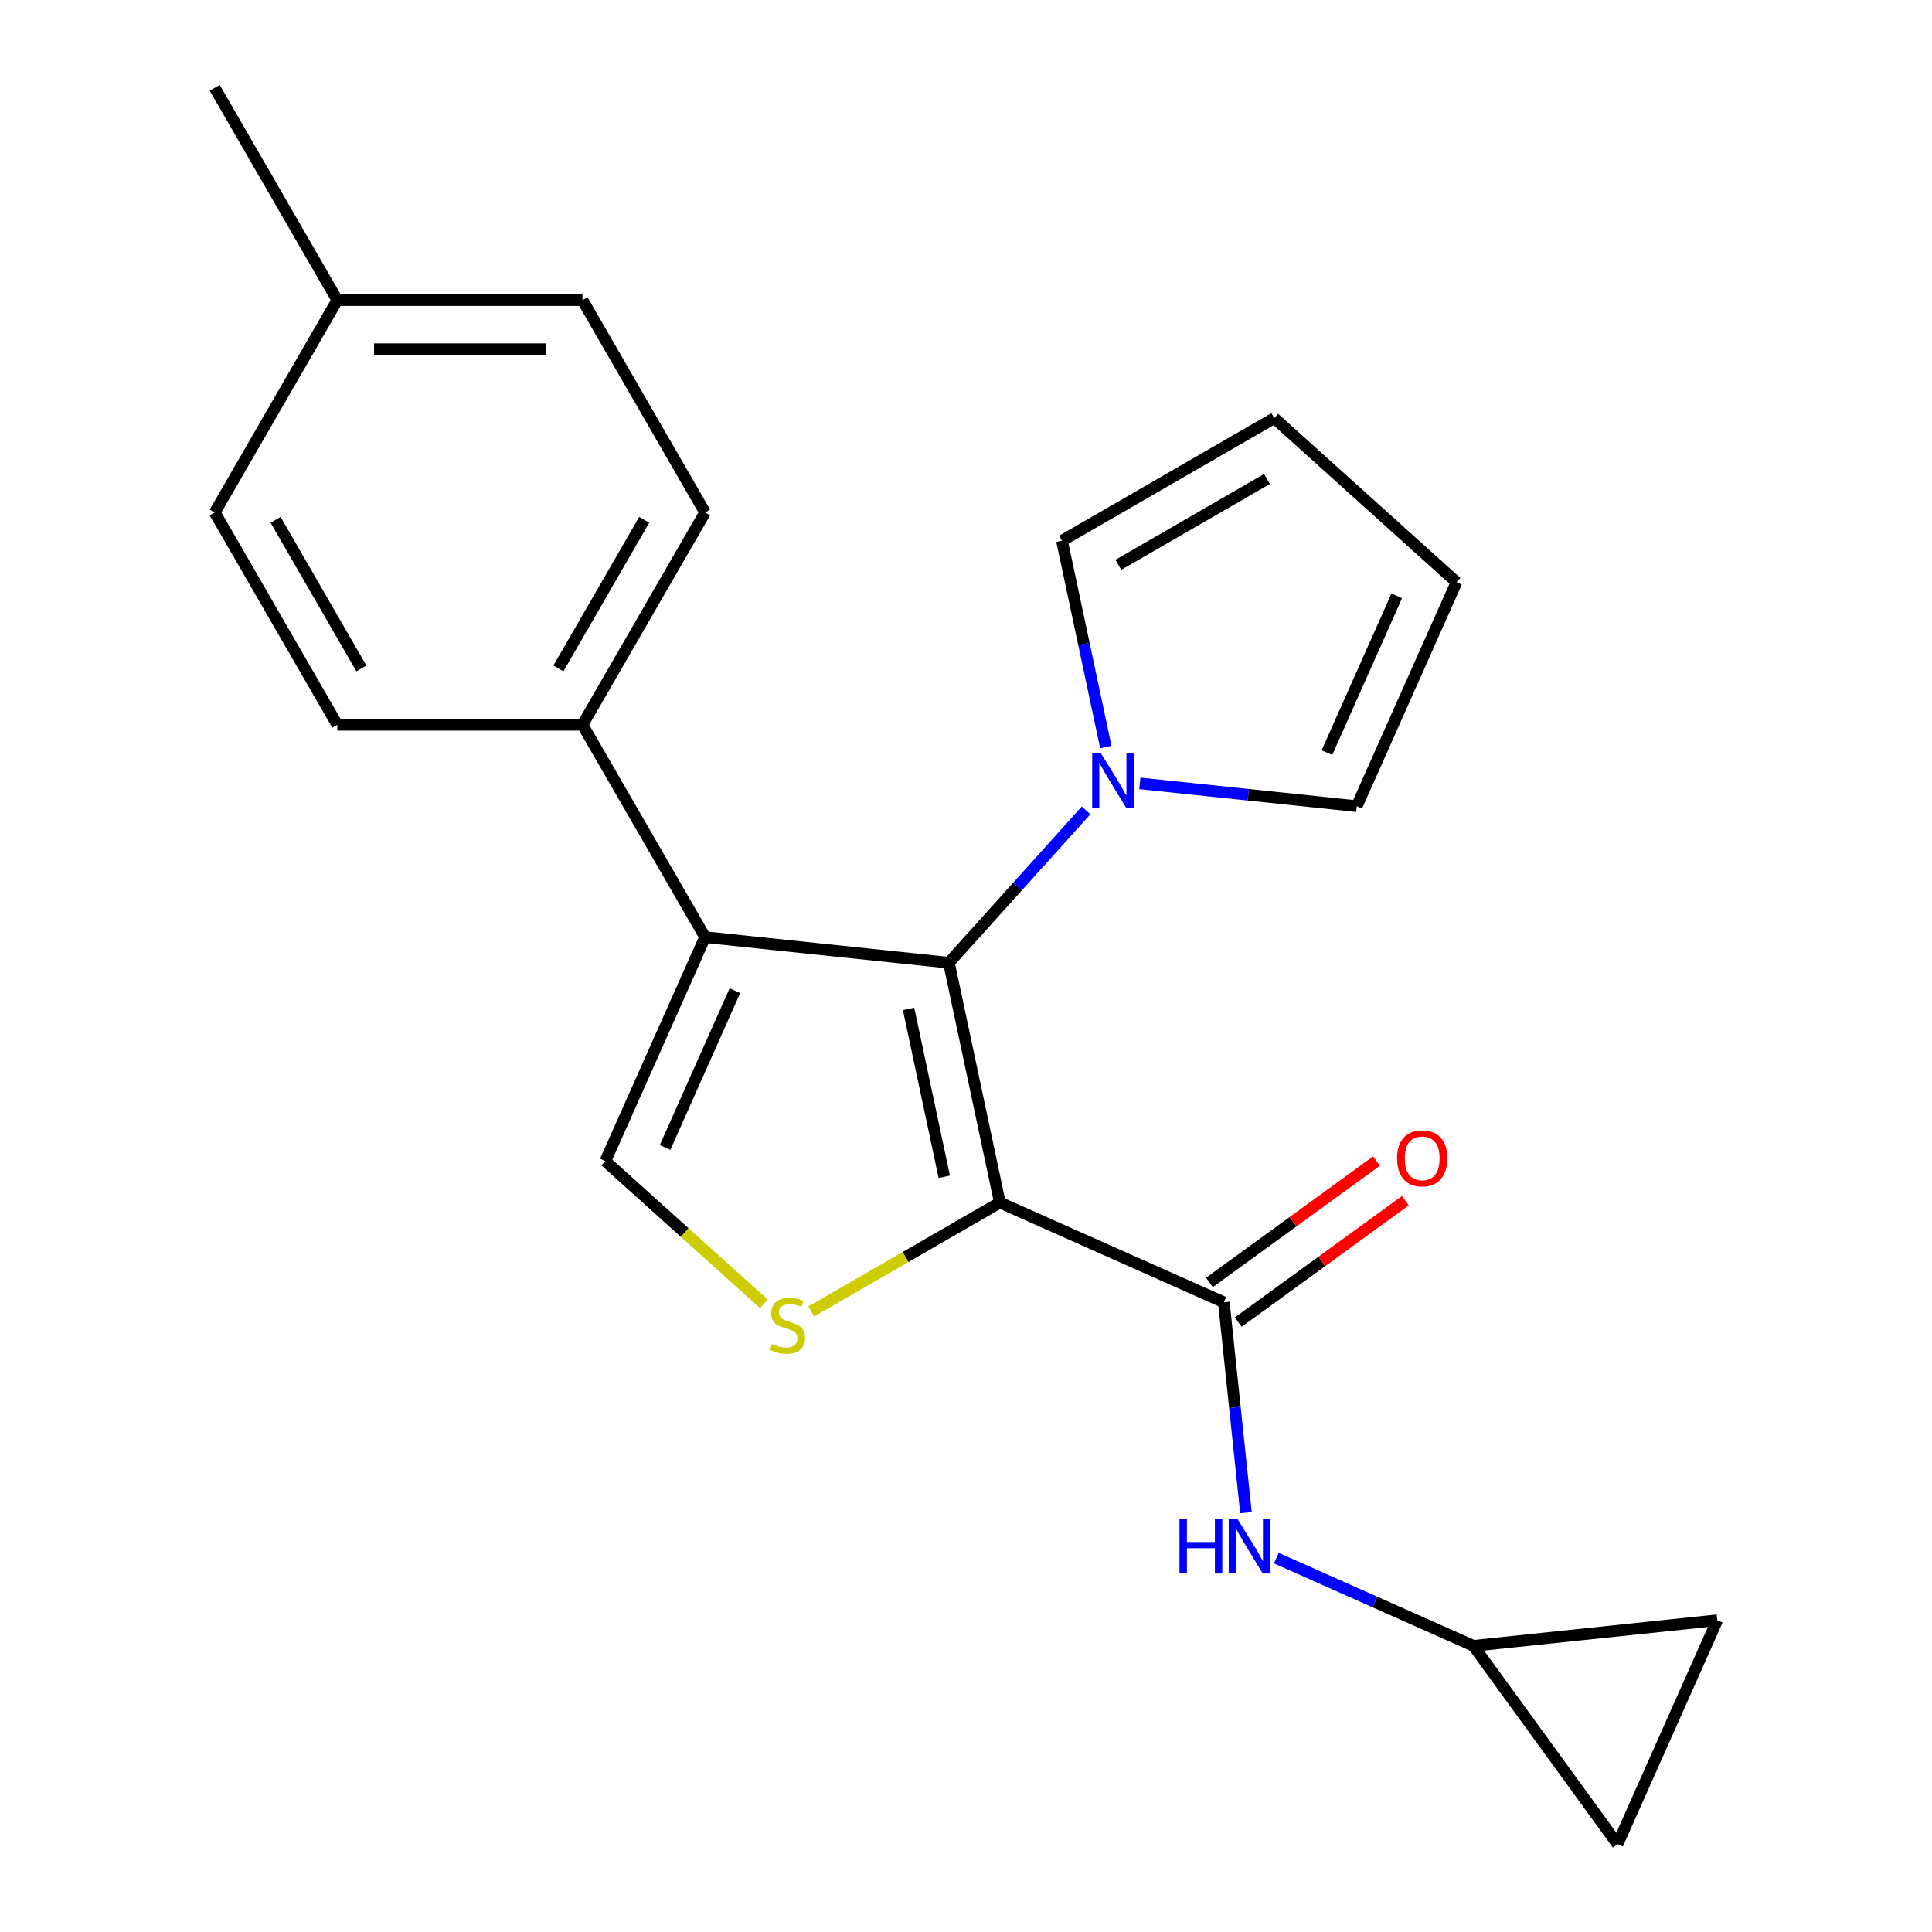 <?xml version='1.0' encoding='iso-8859-1'?>
<svg version='1.1' baseProfile='full'
              xmlns='http://www.w3.org/2000/svg'
                      xmlns:rdkit='http://www.rdkit.org/xml'
                      xmlns:xlink='http://www.w3.org/1999/xlink'
                  xml:space='preserve'
width='1000px' height='1000px' viewBox='0 0 1000 1000'>
<!-- END OF HEADER -->
<rect style='opacity:1.0;fill:#FFFFFF;stroke:none' width='1000' height='1000' x='0' y='0'> </rect>
<path class='bond-0' d='M 517.531,622.444 L 491.147,498.317' style='fill:none;fill-rule:evenodd;stroke:#000000;stroke-width:6px;stroke-linecap:butt;stroke-linejoin:miter;stroke-opacity:1' />
<path class='bond-0' d='M 488.748,609.102 L 470.279,522.213' style='fill:none;fill-rule:evenodd;stroke:#000000;stroke-width:6px;stroke-linecap:butt;stroke-linejoin:miter;stroke-opacity:1' />
<path class='bond-2' d='M 517.531,622.444 L 468.707,650.633' style='fill:none;fill-rule:evenodd;stroke:#000000;stroke-width:6px;stroke-linecap:butt;stroke-linejoin:miter;stroke-opacity:1' />
<path class='bond-2' d='M 468.707,650.633 L 419.884,678.821' style='fill:none;fill-rule:evenodd;stroke:#CCCC00;stroke-width:6px;stroke-linecap:butt;stroke-linejoin:miter;stroke-opacity:1' />
<path class='bond-3' d='M 517.531,622.444 L 633.461,674.06' style='fill:none;fill-rule:evenodd;stroke:#000000;stroke-width:6px;stroke-linecap:butt;stroke-linejoin:miter;stroke-opacity:1' />
<path class='bond-1' d='M 491.147,498.317 L 364.941,485.052' style='fill:none;fill-rule:evenodd;stroke:#000000;stroke-width:6px;stroke-linecap:butt;stroke-linejoin:miter;stroke-opacity:1' />
<path class='bond-5' d='M 491.147,498.317 L 526.647,458.89' style='fill:none;fill-rule:evenodd;stroke:#000000;stroke-width:6px;stroke-linecap:butt;stroke-linejoin:miter;stroke-opacity:1' />
<path class='bond-5' d='M 526.647,458.89 L 562.147,419.462' style='fill:none;fill-rule:evenodd;stroke:#0000FF;stroke-width:6px;stroke-linecap:butt;stroke-linejoin:miter;stroke-opacity:1' />
<path class='bond-7' d='M 364.941,485.052 L 301.491,375.153' style='fill:none;fill-rule:evenodd;stroke:#000000;stroke-width:6px;stroke-linecap:butt;stroke-linejoin:miter;stroke-opacity:1' />
<path class='bond-22' d='M 364.941,485.052 L 313.326,600.982' style='fill:none;fill-rule:evenodd;stroke:#000000;stroke-width:6px;stroke-linecap:butt;stroke-linejoin:miter;stroke-opacity:1' />
<path class='bond-22' d='M 380.385,512.764 L 344.254,593.915' style='fill:none;fill-rule:evenodd;stroke:#000000;stroke-width:6px;stroke-linecap:butt;stroke-linejoin:miter;stroke-opacity:1' />
<path class='bond-4' d='M 395.379,674.863 L 354.352,637.922' style='fill:none;fill-rule:evenodd;stroke:#CCCC00;stroke-width:6px;stroke-linecap:butt;stroke-linejoin:miter;stroke-opacity:1' />
<path class='bond-4' d='M 354.352,637.922 L 313.326,600.982' style='fill:none;fill-rule:evenodd;stroke:#000000;stroke-width:6px;stroke-linecap:butt;stroke-linejoin:miter;stroke-opacity:1' />
<path class='bond-6' d='M 633.461,674.06 L 639.182,728.496' style='fill:none;fill-rule:evenodd;stroke:#000000;stroke-width:6px;stroke-linecap:butt;stroke-linejoin:miter;stroke-opacity:1' />
<path class='bond-6' d='M 639.182,728.496 L 644.904,782.933' style='fill:none;fill-rule:evenodd;stroke:#0000FF;stroke-width:6px;stroke-linecap:butt;stroke-linejoin:miter;stroke-opacity:1' />
<path class='bond-13' d='M 640.92,684.326 L 684.166,652.906' style='fill:none;fill-rule:evenodd;stroke:#000000;stroke-width:6px;stroke-linecap:butt;stroke-linejoin:miter;stroke-opacity:1' />
<path class='bond-13' d='M 684.166,652.906 L 727.412,621.486' style='fill:none;fill-rule:evenodd;stroke:#FF0000;stroke-width:6px;stroke-linecap:butt;stroke-linejoin:miter;stroke-opacity:1' />
<path class='bond-13' d='M 626.001,663.793 L 669.248,632.373' style='fill:none;fill-rule:evenodd;stroke:#000000;stroke-width:6px;stroke-linecap:butt;stroke-linejoin:miter;stroke-opacity:1' />
<path class='bond-13' d='M 669.248,632.373 L 712.494,600.953' style='fill:none;fill-rule:evenodd;stroke:#FF0000;stroke-width:6px;stroke-linecap:butt;stroke-linejoin:miter;stroke-opacity:1' />
<path class='bond-11' d='M 572.376,386.678 L 561.026,333.281' style='fill:none;fill-rule:evenodd;stroke:#0000FF;stroke-width:6px;stroke-linecap:butt;stroke-linejoin:miter;stroke-opacity:1' />
<path class='bond-11' d='M 561.026,333.281 L 549.676,279.883' style='fill:none;fill-rule:evenodd;stroke:#000000;stroke-width:6px;stroke-linecap:butt;stroke-linejoin:miter;stroke-opacity:1' />
<path class='bond-12' d='M 589.972,405.473 L 646.119,411.374' style='fill:none;fill-rule:evenodd;stroke:#0000FF;stroke-width:6px;stroke-linecap:butt;stroke-linejoin:miter;stroke-opacity:1' />
<path class='bond-12' d='M 646.119,411.374 L 702.266,417.276' style='fill:none;fill-rule:evenodd;stroke:#000000;stroke-width:6px;stroke-linecap:butt;stroke-linejoin:miter;stroke-opacity:1' />
<path class='bond-8' d='M 660.638,806.46 L 711.646,829.17' style='fill:none;fill-rule:evenodd;stroke:#0000FF;stroke-width:6px;stroke-linecap:butt;stroke-linejoin:miter;stroke-opacity:1' />
<path class='bond-8' d='M 711.646,829.17 L 762.655,851.881' style='fill:none;fill-rule:evenodd;stroke:#000000;stroke-width:6px;stroke-linecap:butt;stroke-linejoin:miter;stroke-opacity:1' />
<path class='bond-16' d='M 301.491,375.153 L 364.941,265.253' style='fill:none;fill-rule:evenodd;stroke:#000000;stroke-width:6px;stroke-linecap:butt;stroke-linejoin:miter;stroke-opacity:1' />
<path class='bond-16' d='M 289.028,345.978 L 333.444,269.048' style='fill:none;fill-rule:evenodd;stroke:#000000;stroke-width:6px;stroke-linecap:butt;stroke-linejoin:miter;stroke-opacity:1' />
<path class='bond-17' d='M 301.491,375.153 L 174.59,375.153' style='fill:none;fill-rule:evenodd;stroke:#000000;stroke-width:6px;stroke-linecap:butt;stroke-linejoin:miter;stroke-opacity:1' />
<path class='bond-9' d='M 762.655,851.881 L 888.861,838.616' style='fill:none;fill-rule:evenodd;stroke:#000000;stroke-width:6px;stroke-linecap:butt;stroke-linejoin:miter;stroke-opacity:1' />
<path class='bond-10' d='M 762.655,851.881 L 837.245,954.545' style='fill:none;fill-rule:evenodd;stroke:#000000;stroke-width:6px;stroke-linecap:butt;stroke-linejoin:miter;stroke-opacity:1' />
<path class='bond-23' d='M 888.861,838.616 L 837.245,954.545' style='fill:none;fill-rule:evenodd;stroke:#000000;stroke-width:6px;stroke-linecap:butt;stroke-linejoin:miter;stroke-opacity:1' />
<path class='bond-14' d='M 549.676,279.883 L 659.575,216.433' style='fill:none;fill-rule:evenodd;stroke:#000000;stroke-width:6px;stroke-linecap:butt;stroke-linejoin:miter;stroke-opacity:1' />
<path class='bond-14' d='M 578.851,292.346 L 655.78,247.93' style='fill:none;fill-rule:evenodd;stroke:#000000;stroke-width:6px;stroke-linecap:butt;stroke-linejoin:miter;stroke-opacity:1' />
<path class='bond-15' d='M 702.266,417.276 L 753.881,301.346' style='fill:none;fill-rule:evenodd;stroke:#000000;stroke-width:6px;stroke-linecap:butt;stroke-linejoin:miter;stroke-opacity:1' />
<path class='bond-15' d='M 686.822,389.563 L 722.953,308.412' style='fill:none;fill-rule:evenodd;stroke:#000000;stroke-width:6px;stroke-linecap:butt;stroke-linejoin:miter;stroke-opacity:1' />
<path class='bond-24' d='M 659.575,216.433 L 753.881,301.346' style='fill:none;fill-rule:evenodd;stroke:#000000;stroke-width:6px;stroke-linecap:butt;stroke-linejoin:miter;stroke-opacity:1' />
<path class='bond-19' d='M 364.941,265.253 L 301.491,155.354' style='fill:none;fill-rule:evenodd;stroke:#000000;stroke-width:6px;stroke-linecap:butt;stroke-linejoin:miter;stroke-opacity:1' />
<path class='bond-18' d='M 174.59,375.153 L 111.139,265.253' style='fill:none;fill-rule:evenodd;stroke:#000000;stroke-width:6px;stroke-linecap:butt;stroke-linejoin:miter;stroke-opacity:1' />
<path class='bond-18' d='M 187.052,345.978 L 142.637,269.048' style='fill:none;fill-rule:evenodd;stroke:#000000;stroke-width:6px;stroke-linecap:butt;stroke-linejoin:miter;stroke-opacity:1' />
<path class='bond-20' d='M 111.139,265.253 L 174.59,155.354' style='fill:none;fill-rule:evenodd;stroke:#000000;stroke-width:6px;stroke-linecap:butt;stroke-linejoin:miter;stroke-opacity:1' />
<path class='bond-25' d='M 301.491,155.354 L 174.59,155.354' style='fill:none;fill-rule:evenodd;stroke:#000000;stroke-width:6px;stroke-linecap:butt;stroke-linejoin:miter;stroke-opacity:1' />
<path class='bond-25' d='M 282.455,180.734 L 193.625,180.734' style='fill:none;fill-rule:evenodd;stroke:#000000;stroke-width:6px;stroke-linecap:butt;stroke-linejoin:miter;stroke-opacity:1' />
<path class='bond-21' d='M 174.59,155.354 L 111.139,45.455' style='fill:none;fill-rule:evenodd;stroke:#000000;stroke-width:6px;stroke-linecap:butt;stroke-linejoin:miter;stroke-opacity:1' />
<path  class='atom-3' d='M 399.632 695.615
Q 399.952 695.735, 401.272 696.295
Q 402.592 696.855, 404.032 697.215
Q 405.512 697.535, 406.952 697.535
Q 409.632 697.535, 411.192 696.255
Q 412.752 694.935, 412.752 692.655
Q 412.752 691.095, 411.952 690.135
Q 411.192 689.175, 409.992 688.655
Q 408.792 688.135, 406.792 687.535
Q 404.272 686.775, 402.752 686.055
Q 401.272 685.335, 400.192 683.815
Q 399.152 682.295, 399.152 679.735
Q 399.152 676.175, 401.552 673.975
Q 403.992 671.775, 408.792 671.775
Q 412.072 671.775, 415.792 673.335
L 414.872 676.415
Q 411.472 675.015, 408.912 675.015
Q 406.152 675.015, 404.632 676.175
Q 403.112 677.295, 403.152 679.255
Q 403.152 680.775, 403.912 681.695
Q 404.712 682.615, 405.832 683.135
Q 406.992 683.655, 408.912 684.255
Q 411.472 685.055, 412.992 685.855
Q 414.512 686.655, 415.592 688.295
Q 416.712 689.895, 416.712 692.655
Q 416.712 696.575, 414.072 698.695
Q 411.472 700.775, 407.112 700.775
Q 404.592 700.775, 402.672 700.215
Q 400.792 699.695, 398.552 698.775
L 399.632 695.615
' fill='#CCCC00'/>
<path  class='atom-6' d='M 569.8 389.851
L 579.08 404.851
Q 580 406.331, 581.48 409.011
Q 582.96 411.691, 583.04 411.851
L 583.04 389.851
L 586.8 389.851
L 586.8 418.171
L 582.92 418.171
L 572.96 401.771
Q 571.8 399.851, 570.56 397.651
Q 569.36 395.451, 569 394.771
L 569 418.171
L 565.32 418.171
L 565.32 389.851
L 569.8 389.851
' fill='#0000FF'/>
<path  class='atom-7' d='M 610.505 786.105
L 614.345 786.105
L 614.345 798.145
L 628.825 798.145
L 628.825 786.105
L 632.665 786.105
L 632.665 814.425
L 628.825 814.425
L 628.825 801.345
L 614.345 801.345
L 614.345 814.425
L 610.505 814.425
L 610.505 786.105
' fill='#0000FF'/>
<path  class='atom-7' d='M 640.465 786.105
L 649.745 801.105
Q 650.665 802.585, 652.145 805.265
Q 653.625 807.945, 653.705 808.105
L 653.705 786.105
L 657.465 786.105
L 657.465 814.425
L 653.585 814.425
L 643.625 798.025
Q 642.465 796.105, 641.225 793.905
Q 640.025 791.705, 639.665 791.025
L 639.665 814.425
L 635.985 814.425
L 635.985 786.105
L 640.465 786.105
' fill='#0000FF'/>
<path  class='atom-14' d='M 723.125 599.549
Q 723.125 592.749, 726.485 588.949
Q 729.845 585.149, 736.125 585.149
Q 742.405 585.149, 745.765 588.949
Q 749.125 592.749, 749.125 599.549
Q 749.125 606.429, 745.725 610.349
Q 742.325 614.229, 736.125 614.229
Q 729.885 614.229, 726.485 610.349
Q 723.125 606.469, 723.125 599.549
M 736.125 611.029
Q 740.445 611.029, 742.765 608.149
Q 745.125 605.229, 745.125 599.549
Q 745.125 593.989, 742.765 591.189
Q 740.445 588.349, 736.125 588.349
Q 731.805 588.349, 729.445 591.149
Q 727.125 593.949, 727.125 599.549
Q 727.125 605.269, 729.445 608.149
Q 731.805 611.029, 736.125 611.029
' fill='#FF0000'/>
</svg>
